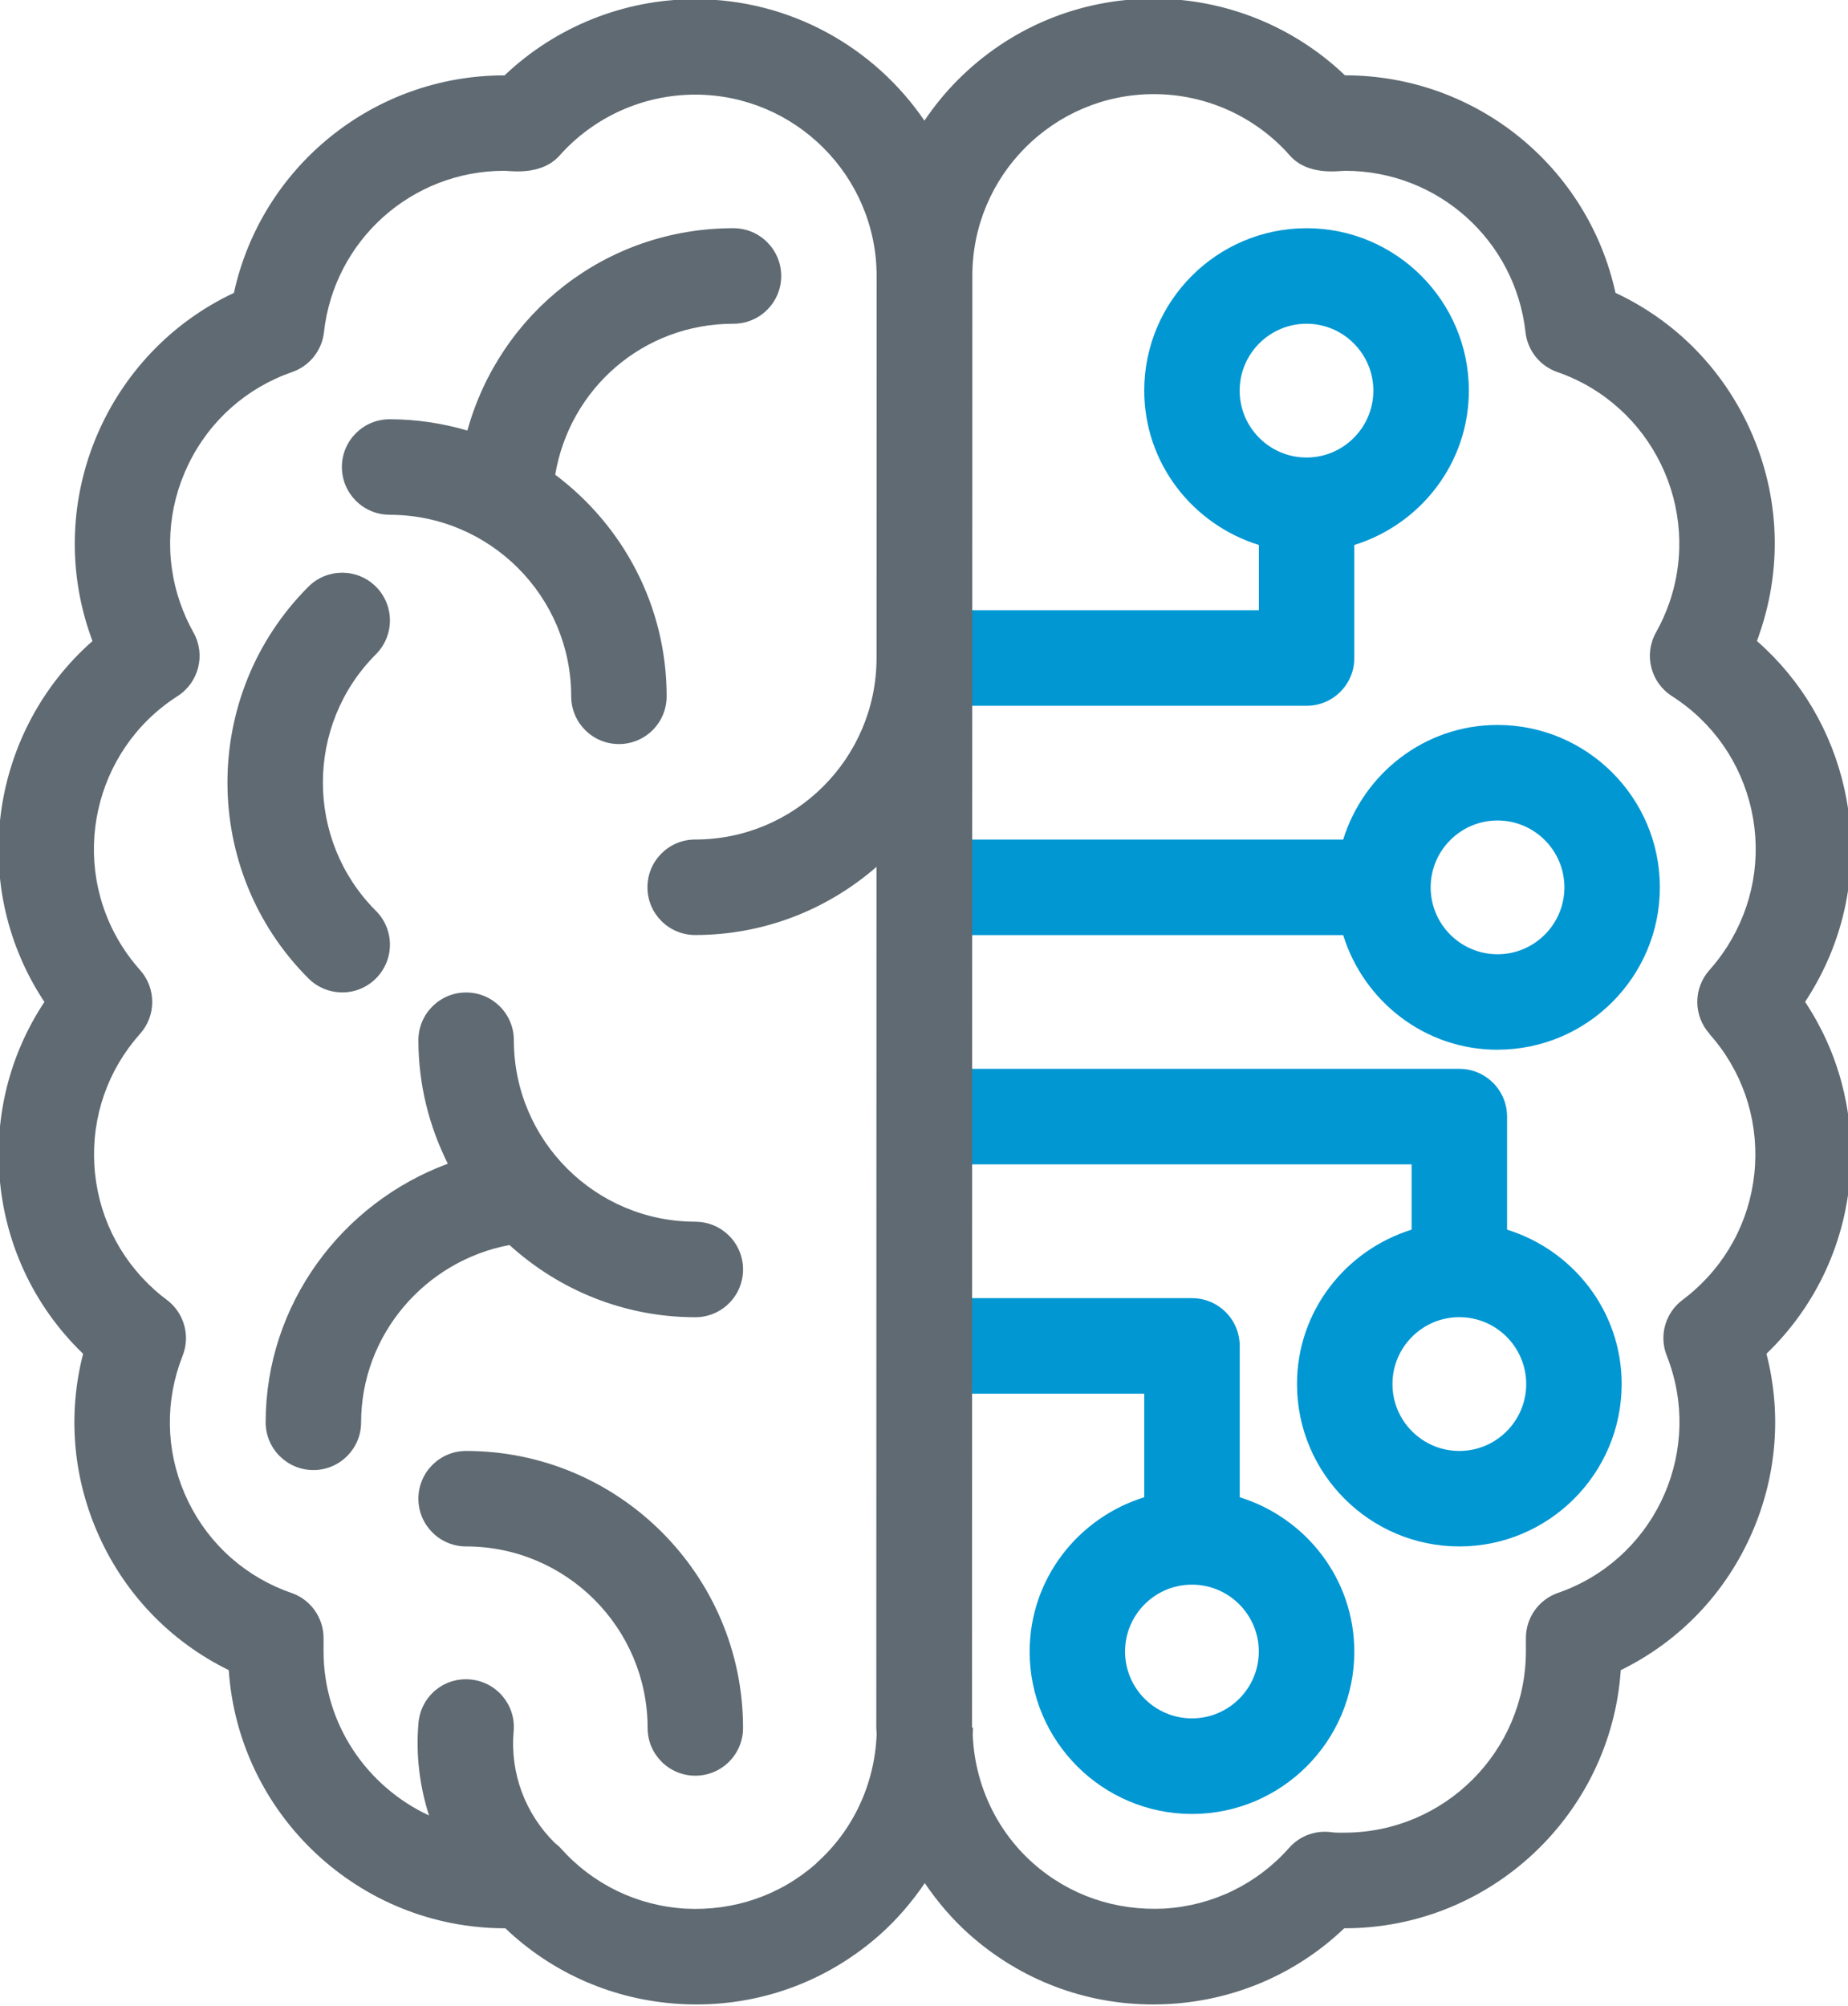 <?xml version="1.0" encoding="UTF-8"?>
<svg id="Layer_1" xmlns="http://www.w3.org/2000/svg" version="1.1" viewBox="0 0 36.863 40">
  <!-- Generator: Adobe Illustrator 29.2.1, SVG Export Plug-In . SVG Version: 2.1.0 Build 116)  -->
  <defs>
    <style>
      .st0 {
        fill: #5f6a72;
      }

      .st1 {
        fill: #0097d3;
      }
    </style>
  </defs>
  <g id="Layer_2">
    <g id="Security_Fraud">
      <g>
        <path class="st1" d="M29.872,20.933c1.786,0,3.238-1.452,3.238-3.238,0-1.786-1.453-3.238-3.238-3.238-1.452,0-2.669.967-3.079,2.286h-8.351v1.905h8.351c.41,1.319,1.627,2.286,3.079,2.286ZM29.872,16.362c.736,0,1.334.599,1.334,1.334,0,.735-.598,1.334-1.334,1.334-.736,0-1.334-.599-1.334-1.334,0-.735.598-1.334,1.334-1.334Z"/>
        <path class="st1" d="M30.062,24.522v-2.255c0-.526-.426-.952-.952-.952h-10.668v1.905h9.716v1.302c-1.319.41-2.286,1.627-2.286,3.079,0,1.786,1.453,3.238,3.238,3.238s3.238-1.453,3.238-3.238c0-1.452-.967-2.669-2.286-3.079ZM29.11,28.935c-.736,0-1.334-.598-1.334-1.334s.598-1.334,1.334-1.334,1.334.598,1.334,1.334-.598,1.334-1.334,1.334Z"/>
        <path class="st1" d="M24.729,29.857v-3.017c0-.526-.426-.952-.952-.952h-5.334v1.905h4.382v2.065c-1.319.41-2.286,1.627-2.286,3.079,0,1.785,1.453,3.237,3.238,3.237,1.786,0,3.238-1.453,3.238-3.237,0-1.452-.967-2.669-2.286-3.079ZM23.776,34.268c-.736,0-1.334-.598-1.334-1.333,0-.736.598-1.334,1.334-1.334.736,0,1.334.598,1.334,1.334,0,.735-.598,1.333-1.334,1.333Z"/>
        <path class="st1" d="M27.015,13.123v-2.255c1.318-.41,2.285-1.627,2.285-3.079,0-1.786-1.453-3.238-3.237-3.238-1.786,0-3.238,1.453-3.238,3.238,0,1.452.967,2.669,2.286,3.079v1.302h-6.668v1.905h7.62c.526,0,.952-.426.952-.952ZM26.062,6.456c.735,0,1.333.599,1.333,1.334,0,.735-.598,1.334-1.333,1.334-.736,0-1.334-.599-1.334-1.334,0-.735.598-1.334,1.334-1.334Z"/>
      </g>
      <g>
        <path class="st0" d="M36.006,19.981c.016-.024.032-.048.047-.073.795-1.243,1.058-2.721.741-4.162-.257-1.164-.867-2.192-1.748-2.963.017-.044.033-.087.047-.132.485-1.394.396-2.893-.247-4.221-.559-1.152-1.477-2.055-2.621-2.59-.549-2.508-2.772-4.336-5.393-4.338h-.004C25.807.525,24.441-.027,23.015-.027h-.007c-1.476.002-2.863.578-3.904,1.623-.25.251-.47.523-.664.81C17.443.945,15.766-.016,13.869-.016h-.005c-1.419.001-2.779.55-3.799,1.519h-.006c-2.62.001-4.845,1.83-5.393,4.338-2.525,1.185-3.803,4.118-2.869,6.81.015.044.031.089.048.133-2.014,1.769-2.494,4.799-1.007,7.124.016.025.032.049.048.073-.655.988-.973,2.154-.904,3.358.08,1.402.674,2.693,1.676,3.659-.304,1.177-.21,2.416.281,3.552.525,1.214,1.447,2.178,2.624,2.756.194,2.871,2.592,5.148,5.512,5.148h.005c.943.899,2.161,1.43,3.476,1.509.113.007.225.01.337.01,1.351,0,2.639-.488,3.659-1.392.344-.306.64-.654.895-1.028.254.374.55.723.894,1.028,1.019.904,2.308,1.392,3.659,1.392.112,0,.225-.004.338-.01,1.315-.079,2.533-.61,3.476-1.509h.005c2.919,0,5.317-2.277,5.511-5.148,1.177-.576,2.099-1.541,2.625-2.756.491-1.136.585-2.374.281-3.553,1.004-.967,1.597-2.258,1.677-3.658.068-1.204-.25-2.372-.905-3.358ZM16.288,37.156c-.723.642-1.65.958-2.618.906-.965-.058-1.85-.488-2.492-1.212-.032-.036-.071-.064-.108-.095-.595-.587-.898-1.395-.824-2.231.047-.524-.341-.986-.865-1.032-.533-.047-.986.341-1.033.865-.056.635.022,1.26.21,1.847-1.238-.576-2.104-1.823-2.104-3.276v-.262c0-.407-.259-.77-.645-.901l-.144-.053c-.894-.354-1.597-1.036-1.979-1.919-.382-.884-.397-1.862-.043-2.757.158-.399.029-.856-.314-1.113-.083-.061-.163-.126-.243-.198-.721-.644-1.149-1.53-1.204-2.495-.055-.964.269-1.894.913-2.615.323-.362.322-.908-.001-1.27-.13-.145-.247-.299-.352-.464-1.075-1.682-.581-3.924,1.1-4.999.425-.272.565-.829.317-1.269-.105-.187-.193-.385-.264-.587-.317-.914-.259-1.896.163-2.766.422-.87,1.157-1.524,2.07-1.841.347-.12.594-.43.634-.794.205-1.835,1.75-3.218,3.595-3.219l.13.007c.363.025.734-.041.973-.309.685-.772,1.671-1.216,2.704-1.217h.003c1.994,0,3.618,1.622,3.62,3.616l-.002,7.635c-.009,1.989-1.628,3.604-3.618,3.604-.526,0-.952.426-.952.952,0,.526.426.952.952.952,1.384,0,2.647-.515,3.617-1.359l-.004,17.166c0.0.044.006.087.007.131-.037.983-.464,1.916-1.203,2.571ZM34.096,20.615c.644.722.968,1.651.913,2.615-.055.965-.483,1.852-1.205,2.496-.079.071-.16.136-.244.199-.342.258-.471.712-.312,1.111.732,1.846-.176,3.943-2.02,4.674l-.143.053c-.387.131-.647.494-.647.902v.262c0,1.996-1.624,3.62-3.62,3.62-.086,0-.17.003-.252-.008-.324-.046-.637.07-.85.31-.642.724-1.527,1.154-2.492,1.212-.971.049-1.895-.264-2.618-.906-.739-.656-1.166-1.588-1.203-2.571.001-.044.007-.087.007-.131h-.021c0-0-0-.001-0-.001l.005-21.315c0-.005.001-.01.001-.015,0-.001-.001-.002-.001-.004l.002-7.616v-.001c-.003-1.995,1.618-3.621,3.614-3.624h.006c1.039,0,2.028.446,2.714,1.225.237.27.609.337.976.311l.128-.007c1.846.001,3.392,1.385,3.596,3.219.041.365.287.674.634.794,1.886.654,2.888,2.72,2.234,4.605-.071.203-.16.401-.265.588-.247.44-.108.997.317,1.269.816.521,1.378,1.328,1.587,2.272.207.944.034,1.913-.486,2.728-.105.164-.222.319-.352.465-.323.361-.323.907,0,1.268Z"/>
        <path class="st0" d="M7.774,10.266c1.996,0,3.62,1.624,3.62,3.62,0,.526.426.952.952.952s.952-.426.952-.952c0-1.808-.876-3.41-2.223-4.419.29-1.721,1.756-3.011,3.553-3.011h.003c.526,0,.952-.426.952-.952 0-.526-.426-.952-.952-.953h-.003c-2.544,0-4.657,1.695-5.305,4.035-.493-.144-1.012-.225-1.551-.225-.526,0-.952.426-.952.952s.426.952.952.952Z"/>
        <path class="st0" d="M9.298,28.935c-.526,0-.952.426-.952.952,0,.526.426.952.952.952,1.996,0,3.62,1.624,3.62,3.62,0,.526.426.952.952.952s.952-.426.952-.952c0-3.046-2.478-5.524-5.524-5.524Z"/>
        <path class="st0" d="M6.826,19.791c.244,0,.487-.093.673-.279.372-.372.372-.975 0-1.347-1.411-1.411-1.411-3.707-0-5.118.372-.372.372-.975,0-1.347-.372-.372-.975-.372-1.347,0-2.153,2.154-2.153,5.657-0,7.811.186.186.43.279.674.279Z"/>
        <path class="st0" d="M13.87,24.363c-1.996,0-3.62-1.623-3.62-3.619,0-.526-.426-.952-.952-.952s-.952.426-.952.952c0,.885.215,1.72.587,2.463-2.116.782-3.632,2.806-3.634,5.156-0.0.525.425.952.951.953h.001c.526,0,.952-.426.952-.951.002-1.748,1.277-3.221,2.96-3.537.981.892,2.28,1.44,3.707,1.44.526,0,.952-.426.952-.952,0-.526-.426-.952-.952-.952Z"/>
      </g>
    </g>
  </g>
</svg>